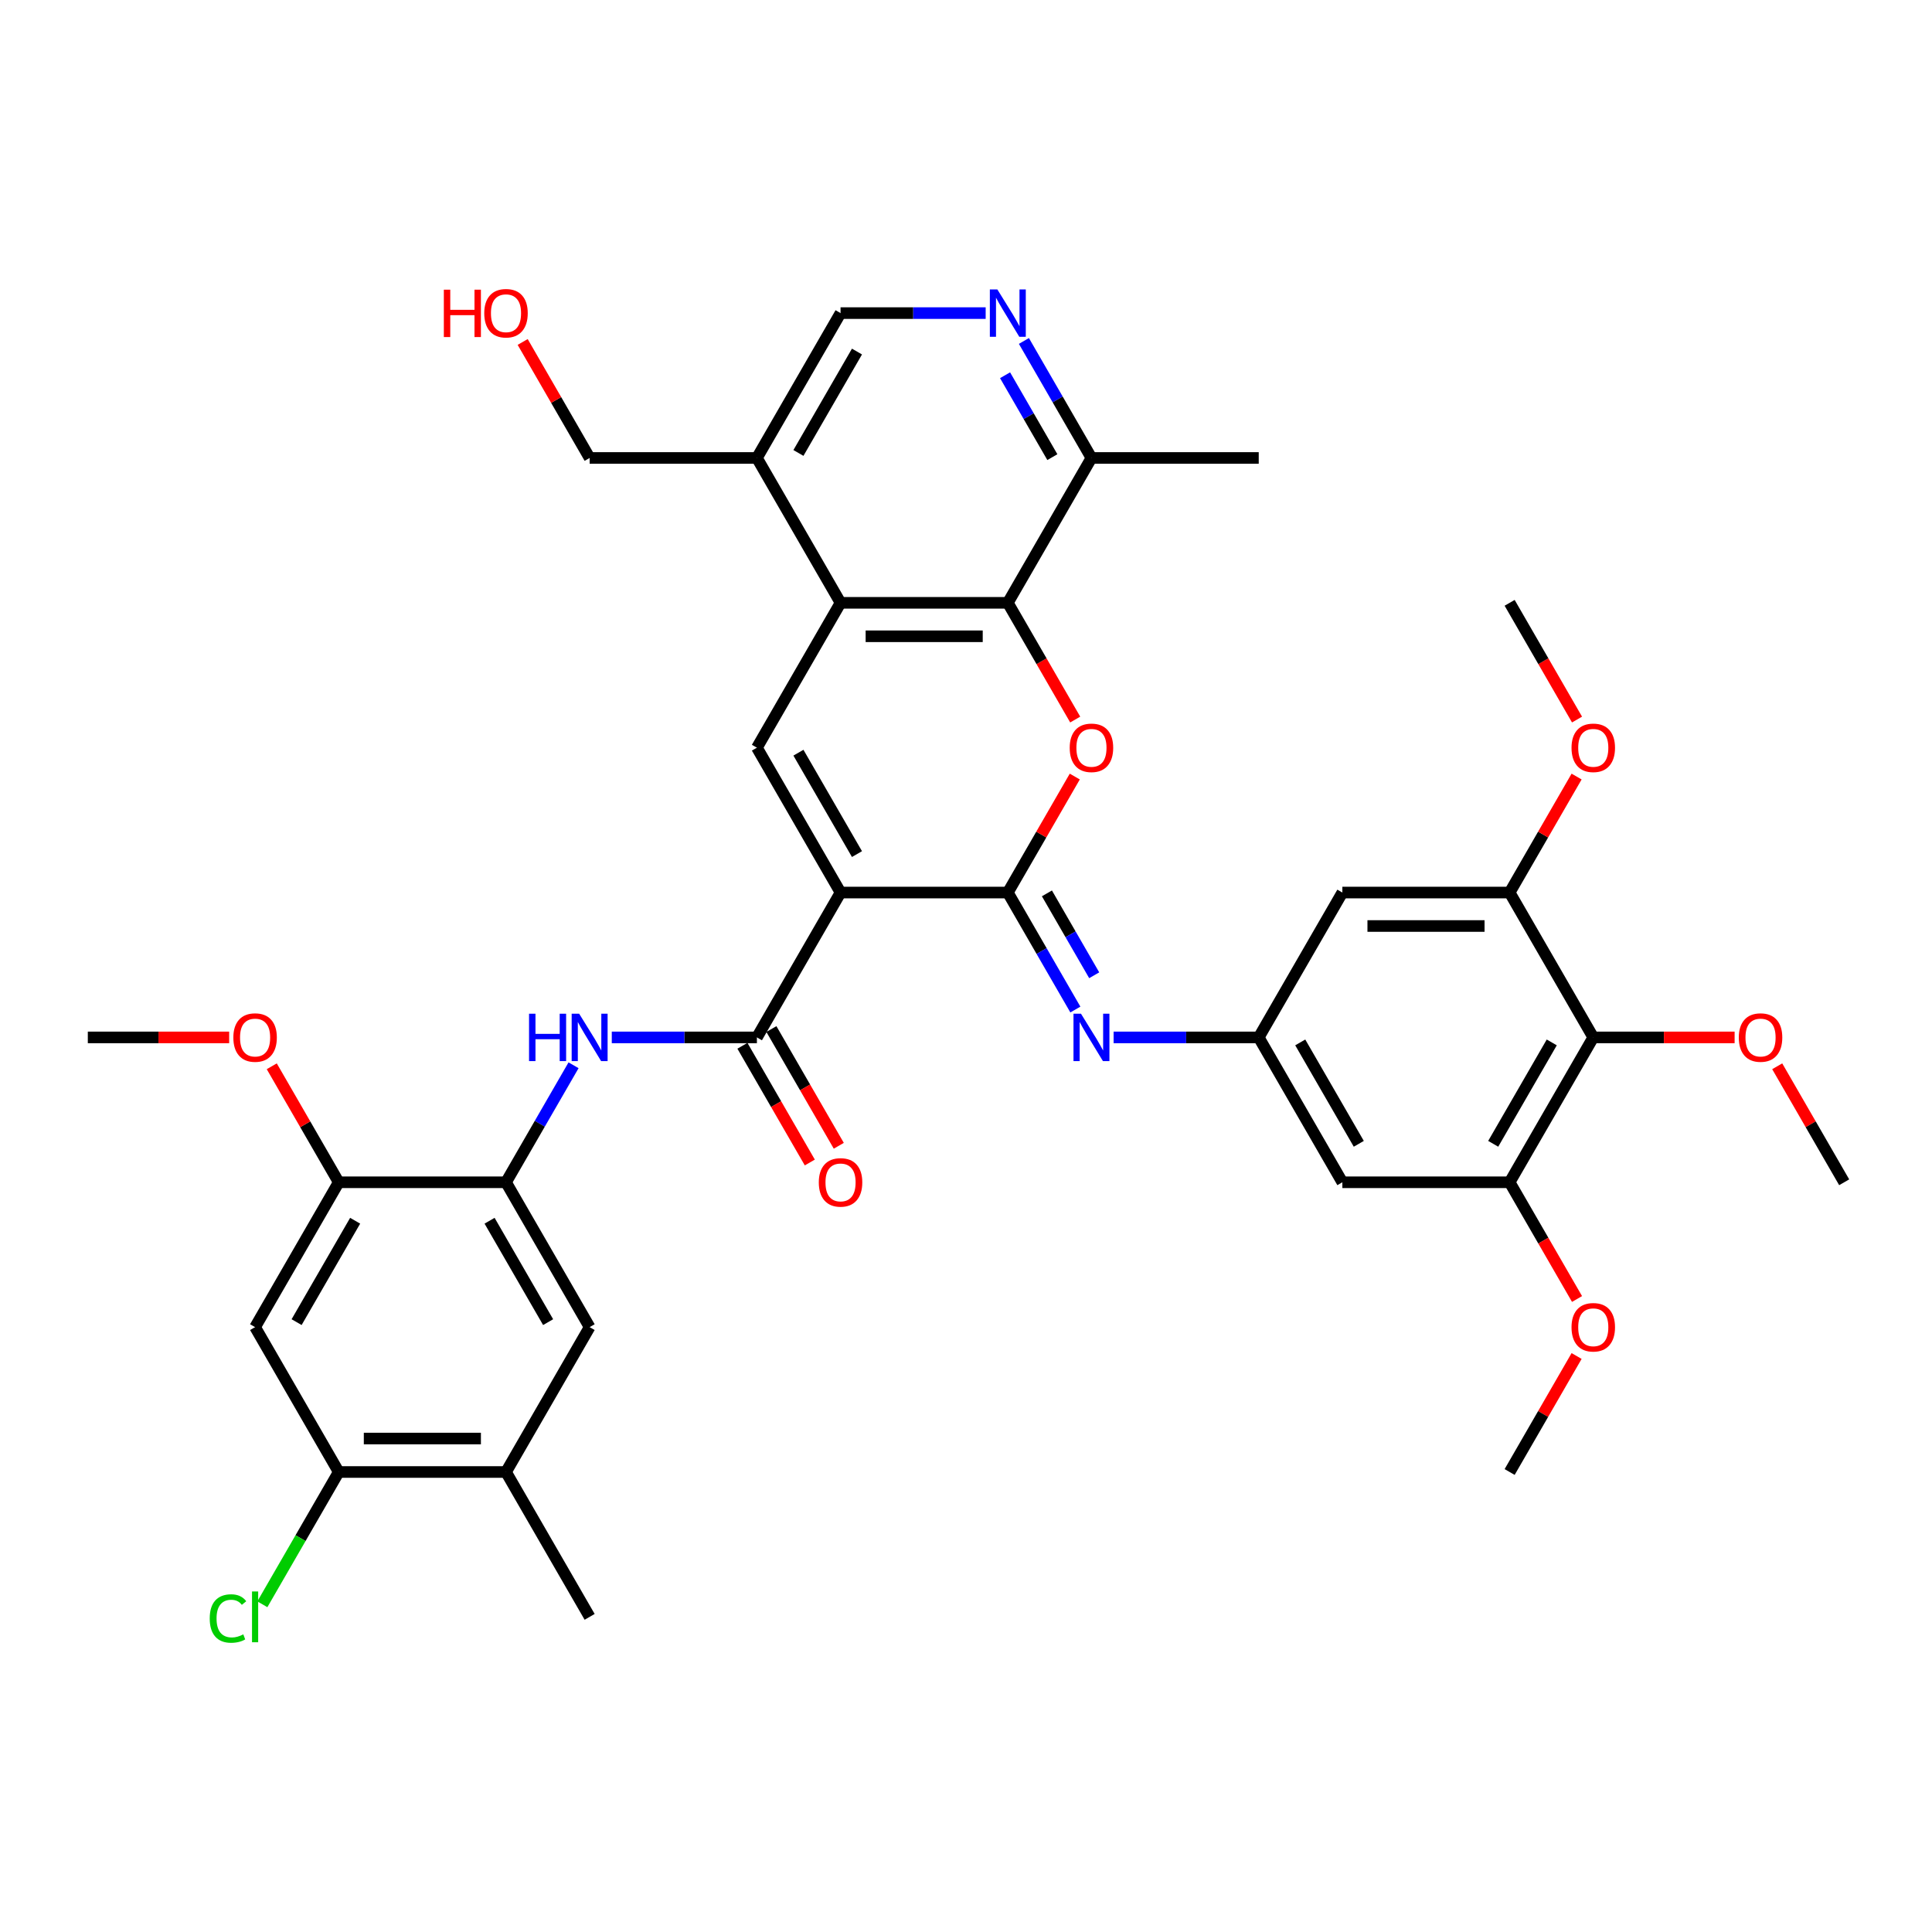 <?xml version='1.0' encoding='iso-8859-1'?>
<svg version='1.1' baseProfile='full'
              xmlns='http://www.w3.org/2000/svg'
                      xmlns:rdkit='http://www.rdkit.org/xml'
                      xmlns:xlink='http://www.w3.org/1999/xlink'
                  xml:space='preserve'
width='1000px' height='1000px' viewBox='0 0 1000 1000'>
<!-- END OF HEADER -->
<rect style='opacity:1.0;fill:#FFFFFF;stroke:none' width='1000' height='1000' x='0' y='0'> </rect>
<path class='bond-0' d='M 435.065,461.982 L 521.645,461.982' style='fill:none;fill-rule:evenodd;stroke:#000000;stroke-width:6px;stroke-linecap:butt;stroke-linejoin:miter;stroke-opacity:1' />
<path class='bond-2' d='M 435.065,461.982 L 391.775,387.001' style='fill:none;fill-rule:evenodd;stroke:#000000;stroke-width:6px;stroke-linecap:butt;stroke-linejoin:miter;stroke-opacity:1' />
<path class='bond-2' d='M 443.568,442.076 L 413.265,389.59' style='fill:none;fill-rule:evenodd;stroke:#000000;stroke-width:6px;stroke-linecap:butt;stroke-linejoin:miter;stroke-opacity:1' />
<path class='bond-3' d='M 435.065,461.982 L 391.775,536.962' style='fill:none;fill-rule:evenodd;stroke:#000000;stroke-width:6px;stroke-linecap:butt;stroke-linejoin:miter;stroke-opacity:1' />
<path class='bond-1' d='M 521.645,461.982 L 538.976,431.963' style='fill:none;fill-rule:evenodd;stroke:#000000;stroke-width:6px;stroke-linecap:butt;stroke-linejoin:miter;stroke-opacity:1' />
<path class='bond-1' d='M 538.976,431.963 L 556.307,401.945' style='fill:none;fill-rule:evenodd;stroke:#FF0000;stroke-width:6px;stroke-linecap:butt;stroke-linejoin:miter;stroke-opacity:1' />
<path class='bond-6' d='M 521.645,461.982 L 539.126,492.26' style='fill:none;fill-rule:evenodd;stroke:#000000;stroke-width:6px;stroke-linecap:butt;stroke-linejoin:miter;stroke-opacity:1' />
<path class='bond-6' d='M 539.126,492.26 L 556.607,522.538' style='fill:none;fill-rule:evenodd;stroke:#0000FF;stroke-width:6px;stroke-linecap:butt;stroke-linejoin:miter;stroke-opacity:1' />
<path class='bond-6' d='M 541.885,462.407 L 554.122,483.602' style='fill:none;fill-rule:evenodd;stroke:#000000;stroke-width:6px;stroke-linecap:butt;stroke-linejoin:miter;stroke-opacity:1' />
<path class='bond-6' d='M 554.122,483.602 L 566.359,504.796' style='fill:none;fill-rule:evenodd;stroke:#0000FF;stroke-width:6px;stroke-linecap:butt;stroke-linejoin:miter;stroke-opacity:1' />
<path class='bond-38' d='M 556.527,372.438 L 539.086,342.229' style='fill:none;fill-rule:evenodd;stroke:#FF0000;stroke-width:6px;stroke-linecap:butt;stroke-linejoin:miter;stroke-opacity:1' />
<path class='bond-38' d='M 539.086,342.229 L 521.645,312.02' style='fill:none;fill-rule:evenodd;stroke:#000000;stroke-width:6px;stroke-linecap:butt;stroke-linejoin:miter;stroke-opacity:1' />
<path class='bond-4' d='M 391.775,387.001 L 435.065,312.02' style='fill:none;fill-rule:evenodd;stroke:#000000;stroke-width:6px;stroke-linecap:butt;stroke-linejoin:miter;stroke-opacity:1' />
<path class='bond-7' d='M 391.775,536.962 L 354.216,536.962' style='fill:none;fill-rule:evenodd;stroke:#000000;stroke-width:6px;stroke-linecap:butt;stroke-linejoin:miter;stroke-opacity:1' />
<path class='bond-7' d='M 354.216,536.962 L 316.658,536.962' style='fill:none;fill-rule:evenodd;stroke:#0000FF;stroke-width:6px;stroke-linecap:butt;stroke-linejoin:miter;stroke-opacity:1' />
<path class='bond-24' d='M 384.277,541.291 L 401.718,571.5' style='fill:none;fill-rule:evenodd;stroke:#000000;stroke-width:6px;stroke-linecap:butt;stroke-linejoin:miter;stroke-opacity:1' />
<path class='bond-24' d='M 401.718,571.5 L 419.159,601.709' style='fill:none;fill-rule:evenodd;stroke:#FF0000;stroke-width:6px;stroke-linecap:butt;stroke-linejoin:miter;stroke-opacity:1' />
<path class='bond-24' d='M 399.273,532.633 L 416.714,562.842' style='fill:none;fill-rule:evenodd;stroke:#000000;stroke-width:6px;stroke-linecap:butt;stroke-linejoin:miter;stroke-opacity:1' />
<path class='bond-24' d='M 416.714,562.842 L 434.155,593.051' style='fill:none;fill-rule:evenodd;stroke:#FF0000;stroke-width:6px;stroke-linecap:butt;stroke-linejoin:miter;stroke-opacity:1' />
<path class='bond-5' d='M 435.065,312.02 L 521.645,312.02' style='fill:none;fill-rule:evenodd;stroke:#000000;stroke-width:6px;stroke-linecap:butt;stroke-linejoin:miter;stroke-opacity:1' />
<path class='bond-5' d='M 448.052,329.336 L 508.658,329.336' style='fill:none;fill-rule:evenodd;stroke:#000000;stroke-width:6px;stroke-linecap:butt;stroke-linejoin:miter;stroke-opacity:1' />
<path class='bond-19' d='M 435.065,312.02 L 391.775,237.04' style='fill:none;fill-rule:evenodd;stroke:#000000;stroke-width:6px;stroke-linecap:butt;stroke-linejoin:miter;stroke-opacity:1' />
<path class='bond-21' d='M 521.645,312.02 L 564.935,237.04' style='fill:none;fill-rule:evenodd;stroke:#000000;stroke-width:6px;stroke-linecap:butt;stroke-linejoin:miter;stroke-opacity:1' />
<path class='bond-10' d='M 576.398,536.962 L 613.957,536.962' style='fill:none;fill-rule:evenodd;stroke:#0000FF;stroke-width:6px;stroke-linecap:butt;stroke-linejoin:miter;stroke-opacity:1' />
<path class='bond-10' d='M 613.957,536.962 L 651.515,536.962' style='fill:none;fill-rule:evenodd;stroke:#000000;stroke-width:6px;stroke-linecap:butt;stroke-linejoin:miter;stroke-opacity:1' />
<path class='bond-8' d='M 296.867,551.386 L 279.386,581.665' style='fill:none;fill-rule:evenodd;stroke:#0000FF;stroke-width:6px;stroke-linecap:butt;stroke-linejoin:miter;stroke-opacity:1' />
<path class='bond-8' d='M 279.386,581.665 L 261.905,611.943' style='fill:none;fill-rule:evenodd;stroke:#000000;stroke-width:6px;stroke-linecap:butt;stroke-linejoin:miter;stroke-opacity:1' />
<path class='bond-15' d='M 261.905,611.943 L 175.325,611.943' style='fill:none;fill-rule:evenodd;stroke:#000000;stroke-width:6px;stroke-linecap:butt;stroke-linejoin:miter;stroke-opacity:1' />
<path class='bond-20' d='M 261.905,611.943 L 305.195,686.923' style='fill:none;fill-rule:evenodd;stroke:#000000;stroke-width:6px;stroke-linecap:butt;stroke-linejoin:miter;stroke-opacity:1' />
<path class='bond-20' d='M 253.402,631.848 L 283.705,684.334' style='fill:none;fill-rule:evenodd;stroke:#000000;stroke-width:6px;stroke-linecap:butt;stroke-linejoin:miter;stroke-opacity:1' />
<path class='bond-9' d='M 824.675,536.962 L 781.385,611.943' style='fill:none;fill-rule:evenodd;stroke:#000000;stroke-width:6px;stroke-linecap:butt;stroke-linejoin:miter;stroke-opacity:1' />
<path class='bond-9' d='M 803.186,539.551 L 772.883,592.038' style='fill:none;fill-rule:evenodd;stroke:#000000;stroke-width:6px;stroke-linecap:butt;stroke-linejoin:miter;stroke-opacity:1' />
<path class='bond-26' d='M 824.675,536.962 L 861.255,536.962' style='fill:none;fill-rule:evenodd;stroke:#000000;stroke-width:6px;stroke-linecap:butt;stroke-linejoin:miter;stroke-opacity:1' />
<path class='bond-26' d='M 861.255,536.962 L 897.835,536.962' style='fill:none;fill-rule:evenodd;stroke:#FF0000;stroke-width:6px;stroke-linecap:butt;stroke-linejoin:miter;stroke-opacity:1' />
<path class='bond-40' d='M 824.675,536.962 L 781.385,461.982' style='fill:none;fill-rule:evenodd;stroke:#000000;stroke-width:6px;stroke-linecap:butt;stroke-linejoin:miter;stroke-opacity:1' />
<path class='bond-16' d='M 651.515,536.962 L 694.805,461.982' style='fill:none;fill-rule:evenodd;stroke:#000000;stroke-width:6px;stroke-linecap:butt;stroke-linejoin:miter;stroke-opacity:1' />
<path class='bond-17' d='M 651.515,536.962 L 694.805,611.943' style='fill:none;fill-rule:evenodd;stroke:#000000;stroke-width:6px;stroke-linecap:butt;stroke-linejoin:miter;stroke-opacity:1' />
<path class='bond-17' d='M 673.005,539.551 L 703.308,592.038' style='fill:none;fill-rule:evenodd;stroke:#000000;stroke-width:6px;stroke-linecap:butt;stroke-linejoin:miter;stroke-opacity:1' />
<path class='bond-11' d='M 781.385,461.982 L 694.805,461.982' style='fill:none;fill-rule:evenodd;stroke:#000000;stroke-width:6px;stroke-linecap:butt;stroke-linejoin:miter;stroke-opacity:1' />
<path class='bond-11' d='M 768.398,479.298 L 707.792,479.298' style='fill:none;fill-rule:evenodd;stroke:#000000;stroke-width:6px;stroke-linecap:butt;stroke-linejoin:miter;stroke-opacity:1' />
<path class='bond-27' d='M 781.385,461.982 L 798.716,431.963' style='fill:none;fill-rule:evenodd;stroke:#000000;stroke-width:6px;stroke-linecap:butt;stroke-linejoin:miter;stroke-opacity:1' />
<path class='bond-27' d='M 798.716,431.963 L 816.048,401.945' style='fill:none;fill-rule:evenodd;stroke:#FF0000;stroke-width:6px;stroke-linecap:butt;stroke-linejoin:miter;stroke-opacity:1' />
<path class='bond-12' d='M 781.385,611.943 L 694.805,611.943' style='fill:none;fill-rule:evenodd;stroke:#000000;stroke-width:6px;stroke-linecap:butt;stroke-linejoin:miter;stroke-opacity:1' />
<path class='bond-28' d='M 781.385,611.943 L 798.826,642.152' style='fill:none;fill-rule:evenodd;stroke:#000000;stroke-width:6px;stroke-linecap:butt;stroke-linejoin:miter;stroke-opacity:1' />
<path class='bond-28' d='M 798.826,642.152 L 816.268,672.36' style='fill:none;fill-rule:evenodd;stroke:#FF0000;stroke-width:6px;stroke-linecap:butt;stroke-linejoin:miter;stroke-opacity:1' />
<path class='bond-13' d='M 510.182,162.059 L 472.623,162.059' style='fill:none;fill-rule:evenodd;stroke:#0000FF;stroke-width:6px;stroke-linecap:butt;stroke-linejoin:miter;stroke-opacity:1' />
<path class='bond-13' d='M 472.623,162.059 L 435.065,162.059' style='fill:none;fill-rule:evenodd;stroke:#000000;stroke-width:6px;stroke-linecap:butt;stroke-linejoin:miter;stroke-opacity:1' />
<path class='bond-39' d='M 529.973,176.484 L 547.454,206.762' style='fill:none;fill-rule:evenodd;stroke:#0000FF;stroke-width:6px;stroke-linecap:butt;stroke-linejoin:miter;stroke-opacity:1' />
<path class='bond-39' d='M 547.454,206.762 L 564.935,237.04' style='fill:none;fill-rule:evenodd;stroke:#000000;stroke-width:6px;stroke-linecap:butt;stroke-linejoin:miter;stroke-opacity:1' />
<path class='bond-39' d='M 520.221,194.225 L 532.458,215.42' style='fill:none;fill-rule:evenodd;stroke:#0000FF;stroke-width:6px;stroke-linecap:butt;stroke-linejoin:miter;stroke-opacity:1' />
<path class='bond-39' d='M 532.458,215.42 L 544.695,236.614' style='fill:none;fill-rule:evenodd;stroke:#000000;stroke-width:6px;stroke-linecap:butt;stroke-linejoin:miter;stroke-opacity:1' />
<path class='bond-14' d='M 132.035,686.923 L 175.325,611.943' style='fill:none;fill-rule:evenodd;stroke:#000000;stroke-width:6px;stroke-linecap:butt;stroke-linejoin:miter;stroke-opacity:1' />
<path class='bond-14' d='M 153.524,684.334 L 183.827,631.848' style='fill:none;fill-rule:evenodd;stroke:#000000;stroke-width:6px;stroke-linecap:butt;stroke-linejoin:miter;stroke-opacity:1' />
<path class='bond-41' d='M 132.035,686.923 L 175.325,761.904' style='fill:none;fill-rule:evenodd;stroke:#000000;stroke-width:6px;stroke-linecap:butt;stroke-linejoin:miter;stroke-opacity:1' />
<path class='bond-29' d='M 175.325,611.943 L 157.994,581.924' style='fill:none;fill-rule:evenodd;stroke:#000000;stroke-width:6px;stroke-linecap:butt;stroke-linejoin:miter;stroke-opacity:1' />
<path class='bond-29' d='M 157.994,581.924 L 140.662,551.906' style='fill:none;fill-rule:evenodd;stroke:#FF0000;stroke-width:6px;stroke-linecap:butt;stroke-linejoin:miter;stroke-opacity:1' />
<path class='bond-18' d='M 175.325,761.904 L 261.905,761.904' style='fill:none;fill-rule:evenodd;stroke:#000000;stroke-width:6px;stroke-linecap:butt;stroke-linejoin:miter;stroke-opacity:1' />
<path class='bond-18' d='M 188.312,744.588 L 248.918,744.588' style='fill:none;fill-rule:evenodd;stroke:#000000;stroke-width:6px;stroke-linecap:butt;stroke-linejoin:miter;stroke-opacity:1' />
<path class='bond-25' d='M 175.325,761.904 L 155.558,796.14' style='fill:none;fill-rule:evenodd;stroke:#000000;stroke-width:6px;stroke-linecap:butt;stroke-linejoin:miter;stroke-opacity:1' />
<path class='bond-25' d='M 155.558,796.14 L 135.792,830.376' style='fill:none;fill-rule:evenodd;stroke:#00CC00;stroke-width:6px;stroke-linecap:butt;stroke-linejoin:miter;stroke-opacity:1' />
<path class='bond-23' d='M 391.775,237.04 L 435.065,162.059' style='fill:none;fill-rule:evenodd;stroke:#000000;stroke-width:6px;stroke-linecap:butt;stroke-linejoin:miter;stroke-opacity:1' />
<path class='bond-23' d='M 413.265,234.451 L 443.568,181.964' style='fill:none;fill-rule:evenodd;stroke:#000000;stroke-width:6px;stroke-linecap:butt;stroke-linejoin:miter;stroke-opacity:1' />
<path class='bond-30' d='M 391.775,237.04 L 305.195,237.04' style='fill:none;fill-rule:evenodd;stroke:#000000;stroke-width:6px;stroke-linecap:butt;stroke-linejoin:miter;stroke-opacity:1' />
<path class='bond-22' d='M 305.195,686.923 L 261.905,761.904' style='fill:none;fill-rule:evenodd;stroke:#000000;stroke-width:6px;stroke-linecap:butt;stroke-linejoin:miter;stroke-opacity:1' />
<path class='bond-33' d='M 564.935,237.04 L 651.515,237.04' style='fill:none;fill-rule:evenodd;stroke:#000000;stroke-width:6px;stroke-linecap:butt;stroke-linejoin:miter;stroke-opacity:1' />
<path class='bond-32' d='M 261.905,761.904 L 305.195,836.884' style='fill:none;fill-rule:evenodd;stroke:#000000;stroke-width:6px;stroke-linecap:butt;stroke-linejoin:miter;stroke-opacity:1' />
<path class='bond-34' d='M 919.883,551.906 L 937.214,581.924' style='fill:none;fill-rule:evenodd;stroke:#FF0000;stroke-width:6px;stroke-linecap:butt;stroke-linejoin:miter;stroke-opacity:1' />
<path class='bond-34' d='M 937.214,581.924 L 954.545,611.943' style='fill:none;fill-rule:evenodd;stroke:#000000;stroke-width:6px;stroke-linecap:butt;stroke-linejoin:miter;stroke-opacity:1' />
<path class='bond-35' d='M 816.268,372.438 L 798.826,342.229' style='fill:none;fill-rule:evenodd;stroke:#FF0000;stroke-width:6px;stroke-linecap:butt;stroke-linejoin:miter;stroke-opacity:1' />
<path class='bond-35' d='M 798.826,342.229 L 781.385,312.02' style='fill:none;fill-rule:evenodd;stroke:#000000;stroke-width:6px;stroke-linecap:butt;stroke-linejoin:miter;stroke-opacity:1' />
<path class='bond-36' d='M 816.048,701.867 L 798.716,731.885' style='fill:none;fill-rule:evenodd;stroke:#FF0000;stroke-width:6px;stroke-linecap:butt;stroke-linejoin:miter;stroke-opacity:1' />
<path class='bond-36' d='M 798.716,731.885 L 781.385,761.904' style='fill:none;fill-rule:evenodd;stroke:#000000;stroke-width:6px;stroke-linecap:butt;stroke-linejoin:miter;stroke-opacity:1' />
<path class='bond-37' d='M 118.615,536.962 L 82.035,536.962' style='fill:none;fill-rule:evenodd;stroke:#FF0000;stroke-width:6px;stroke-linecap:butt;stroke-linejoin:miter;stroke-opacity:1' />
<path class='bond-37' d='M 82.035,536.962 L 45.455,536.962' style='fill:none;fill-rule:evenodd;stroke:#000000;stroke-width:6px;stroke-linecap:butt;stroke-linejoin:miter;stroke-opacity:1' />
<path class='bond-31' d='M 305.195,237.04 L 287.864,207.022' style='fill:none;fill-rule:evenodd;stroke:#000000;stroke-width:6px;stroke-linecap:butt;stroke-linejoin:miter;stroke-opacity:1' />
<path class='bond-31' d='M 287.864,207.022 L 270.533,177.003' style='fill:none;fill-rule:evenodd;stroke:#FF0000;stroke-width:6px;stroke-linecap:butt;stroke-linejoin:miter;stroke-opacity:1' />
<path  class='atom-2' d='M 553.68 387.07
Q 553.68 381.183, 556.589 377.893
Q 559.498 374.603, 564.935 374.603
Q 570.372 374.603, 573.281 377.893
Q 576.19 381.183, 576.19 387.07
Q 576.19 393.027, 573.247 396.421
Q 570.303 399.78, 564.935 399.78
Q 559.532 399.78, 556.589 396.421
Q 553.68 393.062, 553.68 387.07
M 564.935 397.01
Q 568.675 397.01, 570.684 394.516
Q 572.727 391.988, 572.727 387.07
Q 572.727 382.256, 570.684 379.832
Q 568.675 377.373, 564.935 377.373
Q 561.195 377.373, 559.152 379.798
Q 557.143 382.222, 557.143 387.07
Q 557.143 392.023, 559.152 394.516
Q 561.195 397.01, 564.935 397.01
' fill='#FF0000'/>
<path  class='atom-7' d='M 559.515 524.702
L 567.55 537.689
Q 568.346 538.971, 569.628 541.291
Q 570.909 543.611, 570.978 543.75
L 570.978 524.702
L 574.234 524.702
L 574.234 549.222
L 570.874 549.222
L 562.251 535.023
Q 561.247 533.36, 560.173 531.456
Q 559.134 529.551, 558.823 528.962
L 558.823 549.222
L 555.636 549.222
L 555.636 524.702
L 559.515 524.702
' fill='#0000FF'/>
<path  class='atom-8' d='M 273.835 524.702
L 277.16 524.702
L 277.16 535.127
L 289.697 535.127
L 289.697 524.702
L 293.022 524.702
L 293.022 549.222
L 289.697 549.222
L 289.697 537.897
L 277.16 537.897
L 277.16 549.222
L 273.835 549.222
L 273.835 524.702
' fill='#0000FF'/>
<path  class='atom-8' d='M 299.775 524.702
L 307.81 537.689
Q 308.606 538.971, 309.887 541.291
Q 311.169 543.611, 311.238 543.75
L 311.238 524.702
L 314.494 524.702
L 314.494 549.222
L 311.134 549.222
L 302.511 535.023
Q 301.506 533.36, 300.433 531.456
Q 299.394 529.551, 299.082 528.962
L 299.082 549.222
L 295.896 549.222
L 295.896 524.702
L 299.775 524.702
' fill='#0000FF'/>
<path  class='atom-14' d='M 516.225 149.8
L 524.26 162.787
Q 525.056 164.068, 526.338 166.388
Q 527.619 168.709, 527.688 168.847
L 527.688 149.8
L 530.944 149.8
L 530.944 174.319
L 527.584 174.319
L 518.961 160.12
Q 517.957 158.458, 516.883 156.553
Q 515.844 154.648, 515.532 154.059
L 515.532 174.319
L 512.346 174.319
L 512.346 149.8
L 516.225 149.8
' fill='#0000FF'/>
<path  class='atom-25' d='M 423.81 612.012
Q 423.81 606.125, 426.719 602.834
Q 429.628 599.544, 435.065 599.544
Q 440.502 599.544, 443.411 602.834
Q 446.32 606.125, 446.32 612.012
Q 446.32 617.969, 443.377 621.363
Q 440.433 624.722, 435.065 624.722
Q 429.662 624.722, 426.719 621.363
Q 423.81 618.003, 423.81 612.012
M 435.065 621.951
Q 438.805 621.951, 440.814 619.458
Q 442.857 616.93, 442.857 612.012
Q 442.857 607.198, 440.814 604.774
Q 438.805 602.315, 435.065 602.315
Q 431.325 602.315, 429.281 604.739
Q 427.273 607.163, 427.273 612.012
Q 427.273 616.964, 429.281 619.458
Q 431.325 621.951, 435.065 621.951
' fill='#FF0000'/>
<path  class='atom-26' d='M 108.554 837.733
Q 108.554 831.638, 111.394 828.451
Q 114.268 825.231, 119.706 825.231
Q 124.762 825.231, 127.463 828.798
L 125.177 830.668
Q 123.203 828.071, 119.706 828.071
Q 116 828.071, 114.026 830.564
Q 112.087 833.023, 112.087 837.733
Q 112.087 842.581, 114.095 845.075
Q 116.139 847.568, 120.087 847.568
Q 122.788 847.568, 125.939 845.941
L 126.909 848.538
Q 125.628 849.369, 123.688 849.854
Q 121.749 850.339, 119.602 850.339
Q 114.268 850.339, 111.394 847.083
Q 108.554 843.828, 108.554 837.733
' fill='#00CC00'/>
<path  class='atom-26' d='M 130.442 823.741
L 133.628 823.741
L 133.628 850.027
L 130.442 850.027
L 130.442 823.741
' fill='#00CC00'/>
<path  class='atom-27' d='M 900 537.031
Q 900 531.144, 902.909 527.854
Q 905.818 524.564, 911.255 524.564
Q 916.693 524.564, 919.602 527.854
Q 922.511 531.144, 922.511 537.031
Q 922.511 542.988, 919.567 546.382
Q 916.623 549.741, 911.255 549.741
Q 905.853 549.741, 902.909 546.382
Q 900 543.023, 900 537.031
M 911.255 546.971
Q 914.996 546.971, 917.004 544.477
Q 919.048 541.949, 919.048 537.031
Q 919.048 532.218, 917.004 529.793
Q 914.996 527.334, 911.255 527.334
Q 907.515 527.334, 905.472 529.759
Q 903.463 532.183, 903.463 537.031
Q 903.463 541.984, 905.472 544.477
Q 907.515 546.971, 911.255 546.971
' fill='#FF0000'/>
<path  class='atom-28' d='M 813.42 387.07
Q 813.42 381.183, 816.329 377.893
Q 819.238 374.603, 824.675 374.603
Q 830.113 374.603, 833.022 377.893
Q 835.931 381.183, 835.931 387.07
Q 835.931 393.027, 832.987 396.421
Q 830.043 399.78, 824.675 399.78
Q 819.273 399.78, 816.329 396.421
Q 813.42 393.062, 813.42 387.07
M 824.675 397.01
Q 828.416 397.01, 830.424 394.516
Q 832.468 391.988, 832.468 387.07
Q 832.468 382.256, 830.424 379.832
Q 828.416 377.373, 824.675 377.373
Q 820.935 377.373, 818.892 379.798
Q 816.883 382.222, 816.883 387.07
Q 816.883 392.023, 818.892 394.516
Q 820.935 397.01, 824.675 397.01
' fill='#FF0000'/>
<path  class='atom-29' d='M 813.42 686.993
Q 813.42 681.105, 816.329 677.815
Q 819.238 674.525, 824.675 674.525
Q 830.113 674.525, 833.022 677.815
Q 835.931 681.105, 835.931 686.993
Q 835.931 692.949, 832.987 696.343
Q 830.043 699.702, 824.675 699.702
Q 819.273 699.702, 816.329 696.343
Q 813.42 692.984, 813.42 686.993
M 824.675 696.932
Q 828.416 696.932, 830.424 694.438
Q 832.468 691.91, 832.468 686.993
Q 832.468 682.179, 830.424 679.754
Q 828.416 677.296, 824.675 677.296
Q 820.935 677.296, 818.892 679.72
Q 816.883 682.144, 816.883 686.993
Q 816.883 691.945, 818.892 694.438
Q 820.935 696.932, 824.675 696.932
' fill='#FF0000'/>
<path  class='atom-30' d='M 120.779 537.031
Q 120.779 531.144, 123.688 527.854
Q 126.597 524.564, 132.035 524.564
Q 137.472 524.564, 140.381 527.854
Q 143.29 531.144, 143.29 537.031
Q 143.29 542.988, 140.346 546.382
Q 137.403 549.741, 132.035 549.741
Q 126.632 549.741, 123.688 546.382
Q 120.779 543.023, 120.779 537.031
M 132.035 546.971
Q 135.775 546.971, 137.784 544.477
Q 139.827 541.949, 139.827 537.031
Q 139.827 532.218, 137.784 529.793
Q 135.775 527.334, 132.035 527.334
Q 128.294 527.334, 126.251 529.759
Q 124.242 532.183, 124.242 537.031
Q 124.242 541.984, 126.251 544.477
Q 128.294 546.971, 132.035 546.971
' fill='#FF0000'/>
<path  class='atom-32' d='M 229.732 149.938
L 233.056 149.938
L 233.056 160.362
L 245.593 160.362
L 245.593 149.938
L 248.918 149.938
L 248.918 174.458
L 245.593 174.458
L 245.593 163.133
L 233.056 163.133
L 233.056 174.458
L 229.732 174.458
L 229.732 149.938
' fill='#FF0000'/>
<path  class='atom-32' d='M 250.649 162.129
Q 250.649 156.241, 253.558 152.951
Q 256.468 149.661, 261.905 149.661
Q 267.342 149.661, 270.251 152.951
Q 273.16 156.241, 273.16 162.129
Q 273.16 168.085, 270.216 171.479
Q 267.273 174.839, 261.905 174.839
Q 256.502 174.839, 253.558 171.479
Q 250.649 168.12, 250.649 162.129
M 261.905 172.068
Q 265.645 172.068, 267.654 169.575
Q 269.697 167.046, 269.697 162.129
Q 269.697 157.315, 267.654 154.891
Q 265.645 152.432, 261.905 152.432
Q 258.165 152.432, 256.121 154.856
Q 254.113 157.28, 254.113 162.129
Q 254.113 167.081, 256.121 169.575
Q 258.165 172.068, 261.905 172.068
' fill='#FF0000'/>
</svg>
